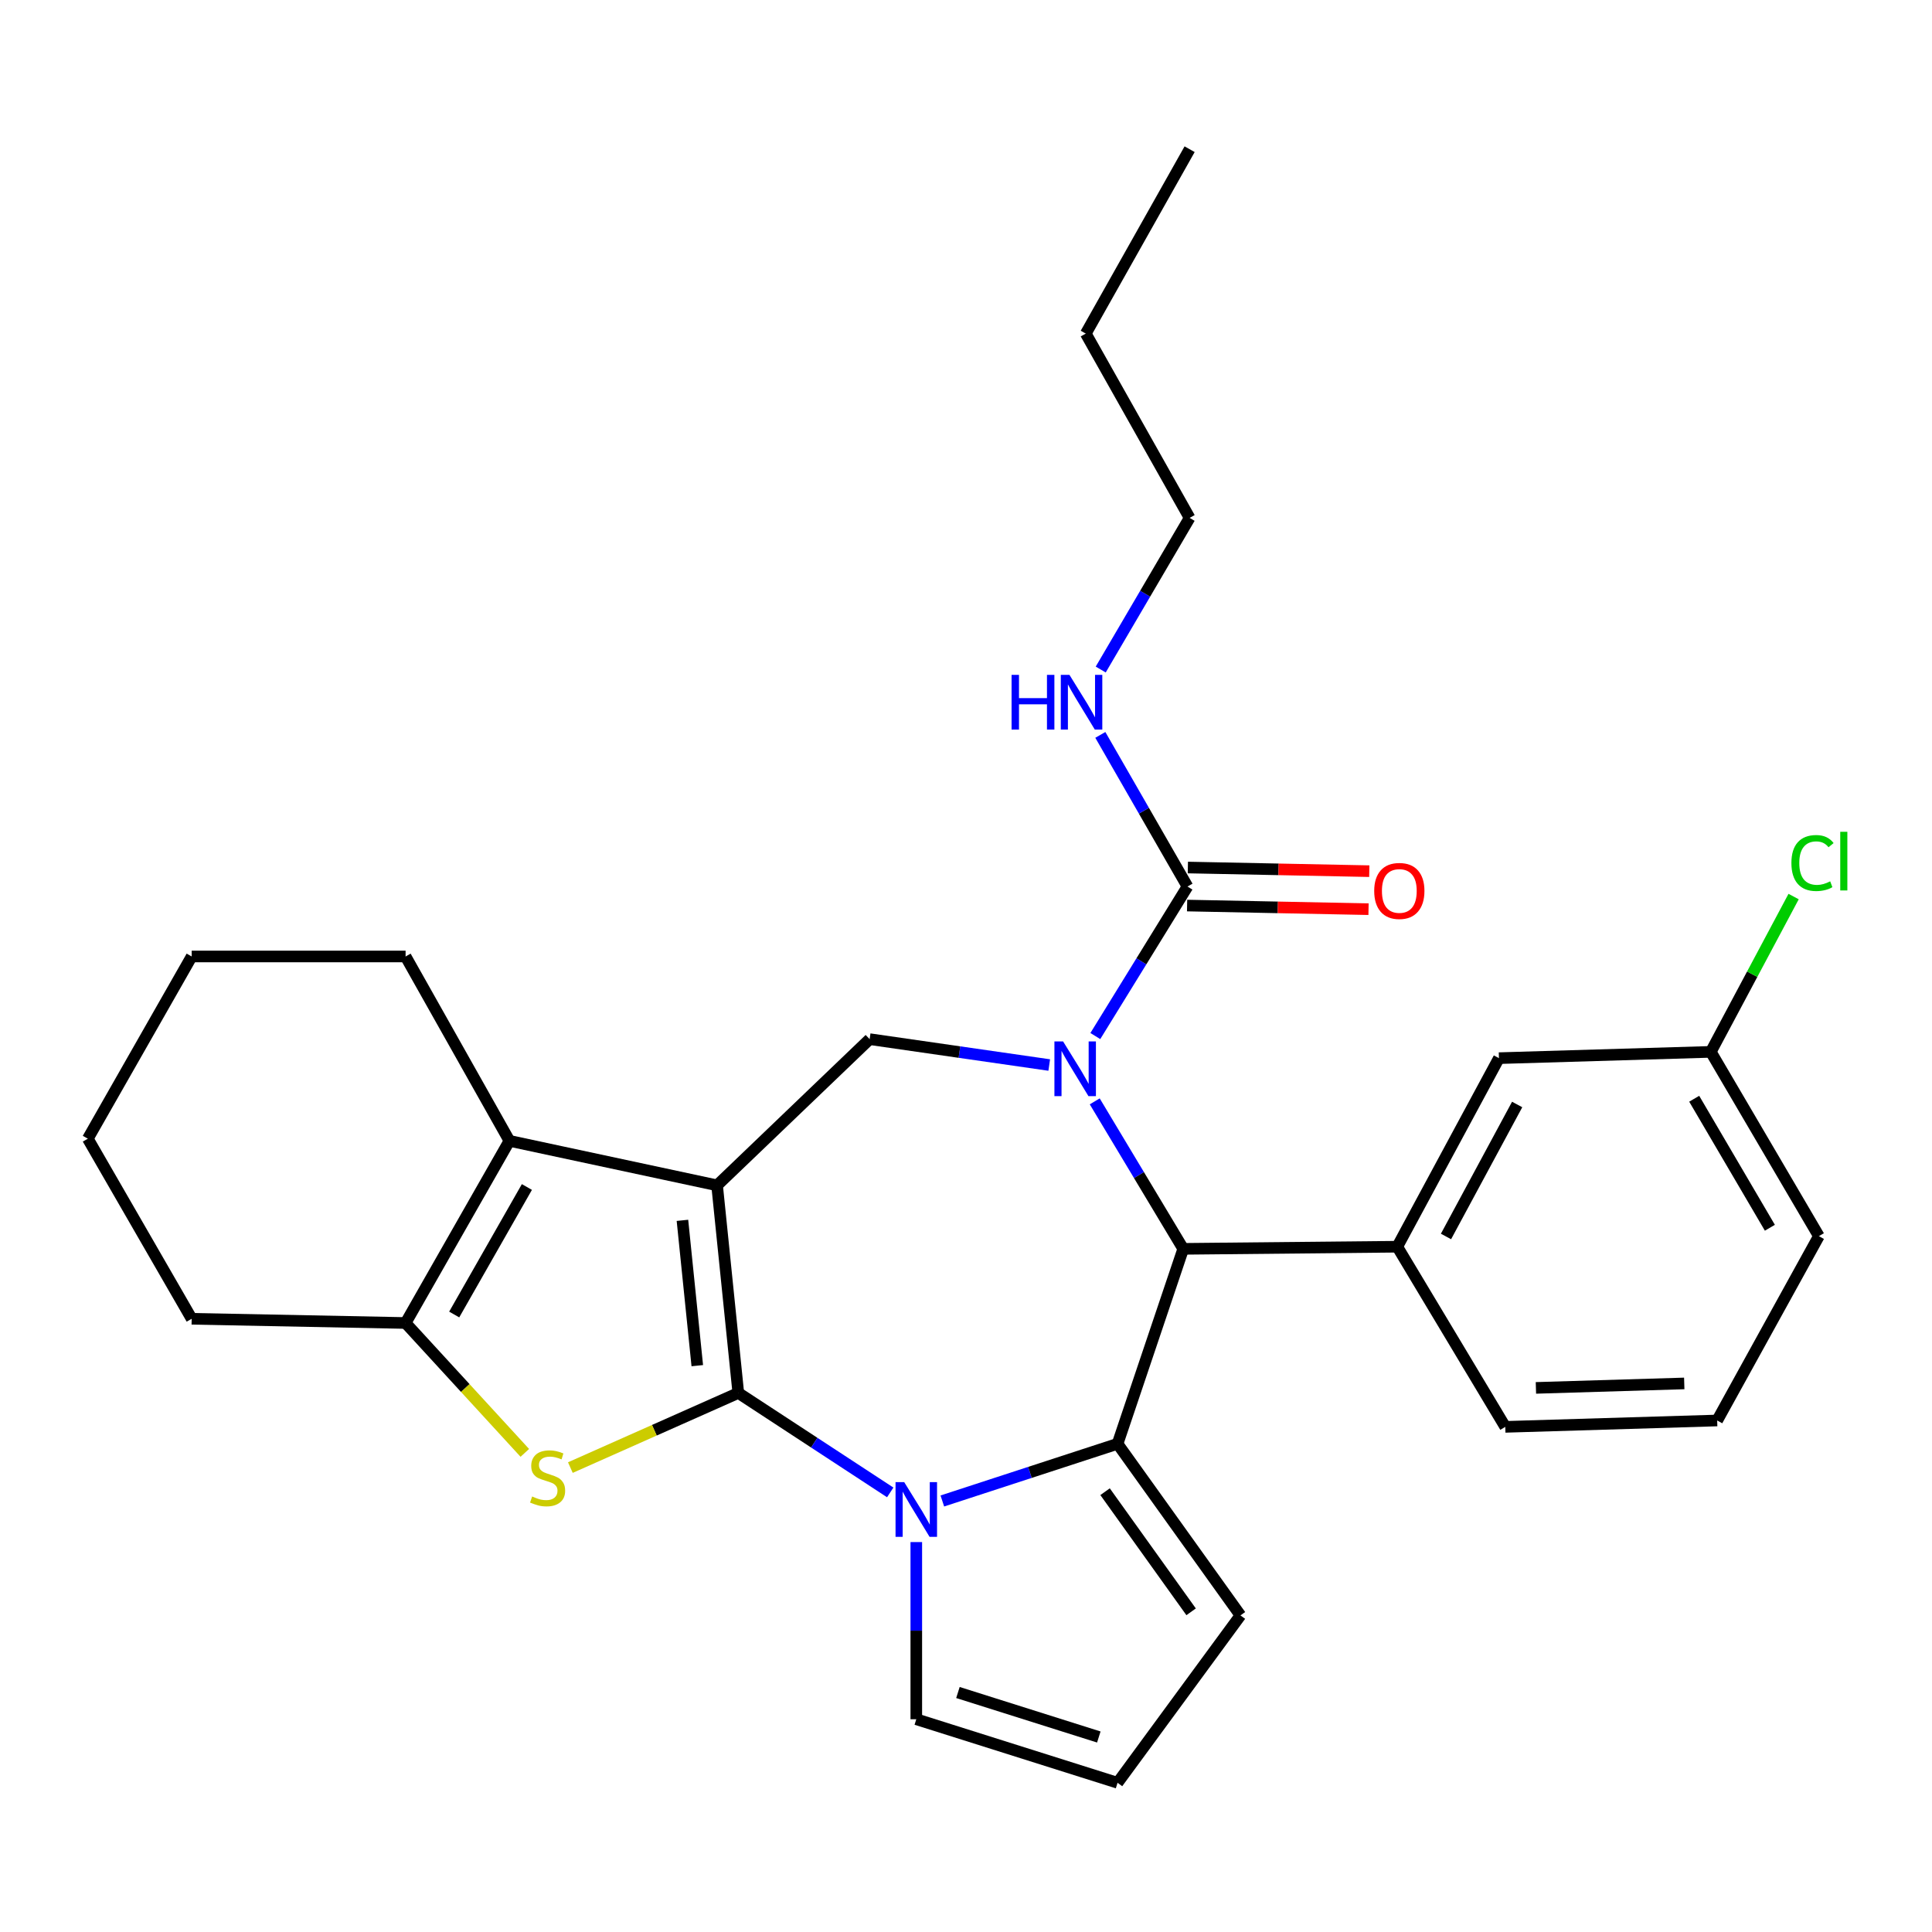 <?xml version='1.0' encoding='iso-8859-1'?>
<svg version='1.1' baseProfile='full'
              xmlns='http://www.w3.org/2000/svg'
                      xmlns:rdkit='http://www.rdkit.org/xml'
                      xmlns:xlink='http://www.w3.org/1999/xlink'
                  xml:space='preserve'
width='1000px' height='1000px' viewBox='0 0 1000 1000'>
<!-- END OF HEADER -->
<rect style='opacity:1.0;fill:#FFFFFF;stroke:none' width='1000' height='1000' x='0' y='0'> </rect>
<path class='bond-0' d='M 382.143,720.981 L 371.163,613.531' style='fill:none;fill-rule:evenodd;stroke:#000000;stroke-width:6px;stroke-linecap:butt;stroke-linejoin:miter;stroke-opacity:1' />
<path class='bond-0' d='M 360.914,706.864 L 353.229,631.649' style='fill:none;fill-rule:evenodd;stroke:#000000;stroke-width:6px;stroke-linecap:butt;stroke-linejoin:miter;stroke-opacity:1' />
<path class='bond-1' d='M 382.143,720.981 L 421.461,746.724' style='fill:none;fill-rule:evenodd;stroke:#000000;stroke-width:6px;stroke-linecap:butt;stroke-linejoin:miter;stroke-opacity:1' />
<path class='bond-1' d='M 421.461,746.724 L 460.78,772.466' style='fill:none;fill-rule:evenodd;stroke:#0000FF;stroke-width:6px;stroke-linecap:butt;stroke-linejoin:miter;stroke-opacity:1' />
<path class='bond-4' d='M 382.143,720.981 L 338.682,740.299' style='fill:none;fill-rule:evenodd;stroke:#000000;stroke-width:6px;stroke-linecap:butt;stroke-linejoin:miter;stroke-opacity:1' />
<path class='bond-4' d='M 338.682,740.299 L 295.221,759.618' style='fill:none;fill-rule:evenodd;stroke:#CCCC00;stroke-width:6px;stroke-linecap:butt;stroke-linejoin:miter;stroke-opacity:1' />
<path class='bond-6' d='M 371.163,613.531 L 263.68,590.501' style='fill:none;fill-rule:evenodd;stroke:#000000;stroke-width:6px;stroke-linecap:butt;stroke-linejoin:miter;stroke-opacity:1' />
<path class='bond-7' d='M 371.163,613.531 L 450.128,537.858' style='fill:none;fill-rule:evenodd;stroke:#000000;stroke-width:6px;stroke-linecap:butt;stroke-linejoin:miter;stroke-opacity:1' />
<path class='bond-3' d='M 487.752,776.903 L 533.097,762.108' style='fill:none;fill-rule:evenodd;stroke:#0000FF;stroke-width:6px;stroke-linecap:butt;stroke-linejoin:miter;stroke-opacity:1' />
<path class='bond-3' d='M 533.097,762.108 L 578.443,747.314' style='fill:none;fill-rule:evenodd;stroke:#000000;stroke-width:6px;stroke-linecap:butt;stroke-linejoin:miter;stroke-opacity:1' />
<path class='bond-11' d='M 474.273,798.175 L 474.273,844.026' style='fill:none;fill-rule:evenodd;stroke:#0000FF;stroke-width:6px;stroke-linecap:butt;stroke-linejoin:miter;stroke-opacity:1' />
<path class='bond-11' d='M 474.273,844.026 L 474.273,889.877' style='fill:none;fill-rule:evenodd;stroke:#000000;stroke-width:6px;stroke-linecap:butt;stroke-linejoin:miter;stroke-opacity:1' />
<path class='bond-2' d='M 543.08,551.254 L 496.604,544.556' style='fill:none;fill-rule:evenodd;stroke:#0000FF;stroke-width:6px;stroke-linecap:butt;stroke-linejoin:miter;stroke-opacity:1' />
<path class='bond-2' d='M 496.604,544.556 L 450.128,537.858' style='fill:none;fill-rule:evenodd;stroke:#000000;stroke-width:6px;stroke-linecap:butt;stroke-linejoin:miter;stroke-opacity:1' />
<path class='bond-9' d='M 566.941,536.26 L 590.79,497.566' style='fill:none;fill-rule:evenodd;stroke:#0000FF;stroke-width:6px;stroke-linecap:butt;stroke-linejoin:miter;stroke-opacity:1' />
<path class='bond-9' d='M 590.79,497.566 L 614.639,458.872' style='fill:none;fill-rule:evenodd;stroke:#000000;stroke-width:6px;stroke-linecap:butt;stroke-linejoin:miter;stroke-opacity:1' />
<path class='bond-31' d='M 566.634,570.067 L 589.537,608.235' style='fill:none;fill-rule:evenodd;stroke:#0000FF;stroke-width:6px;stroke-linecap:butt;stroke-linejoin:miter;stroke-opacity:1' />
<path class='bond-31' d='M 589.537,608.235 L 612.441,646.402' style='fill:none;fill-rule:evenodd;stroke:#000000;stroke-width:6px;stroke-linecap:butt;stroke-linejoin:miter;stroke-opacity:1' />
<path class='bond-5' d='M 578.443,747.314 L 612.441,646.402' style='fill:none;fill-rule:evenodd;stroke:#000000;stroke-width:6px;stroke-linecap:butt;stroke-linejoin:miter;stroke-opacity:1' />
<path class='bond-12' d='M 578.443,747.314 L 642.065,836.13' style='fill:none;fill-rule:evenodd;stroke:#000000;stroke-width:6px;stroke-linecap:butt;stroke-linejoin:miter;stroke-opacity:1' />
<path class='bond-12' d='M 571.984,772.099 L 616.52,834.27' style='fill:none;fill-rule:evenodd;stroke:#000000;stroke-width:6px;stroke-linecap:butt;stroke-linejoin:miter;stroke-opacity:1' />
<path class='bond-8' d='M 271.643,752.003 L 240.788,718.394' style='fill:none;fill-rule:evenodd;stroke:#CCCC00;stroke-width:6px;stroke-linecap:butt;stroke-linejoin:miter;stroke-opacity:1' />
<path class='bond-8' d='M 240.788,718.394 L 209.933,684.785' style='fill:none;fill-rule:evenodd;stroke:#000000;stroke-width:6px;stroke-linecap:butt;stroke-linejoin:miter;stroke-opacity:1' />
<path class='bond-10' d='M 612.441,646.402 L 723.227,645.298' style='fill:none;fill-rule:evenodd;stroke:#000000;stroke-width:6px;stroke-linecap:butt;stroke-linejoin:miter;stroke-opacity:1' />
<path class='bond-18' d='M 263.68,590.501 L 209.933,495.068' style='fill:none;fill-rule:evenodd;stroke:#000000;stroke-width:6px;stroke-linecap:butt;stroke-linejoin:miter;stroke-opacity:1' />
<path class='bond-29' d='M 263.68,590.501 L 209.933,684.785' style='fill:none;fill-rule:evenodd;stroke:#000000;stroke-width:6px;stroke-linecap:butt;stroke-linejoin:miter;stroke-opacity:1' />
<path class='bond-29' d='M 272.718,614.392 L 235.095,680.391' style='fill:none;fill-rule:evenodd;stroke:#000000;stroke-width:6px;stroke-linecap:butt;stroke-linejoin:miter;stroke-opacity:1' />
<path class='bond-19' d='M 209.933,684.785 L 99.213,682.598' style='fill:none;fill-rule:evenodd;stroke:#000000;stroke-width:6px;stroke-linecap:butt;stroke-linejoin:miter;stroke-opacity:1' />
<path class='bond-15' d='M 614.441,468.712 L 661.395,469.653' style='fill:none;fill-rule:evenodd;stroke:#000000;stroke-width:6px;stroke-linecap:butt;stroke-linejoin:miter;stroke-opacity:1' />
<path class='bond-15' d='M 661.395,469.653 L 708.348,470.594' style='fill:none;fill-rule:evenodd;stroke:#FF0000;stroke-width:6px;stroke-linecap:butt;stroke-linejoin:miter;stroke-opacity:1' />
<path class='bond-15' d='M 614.836,449.032 L 661.789,449.974' style='fill:none;fill-rule:evenodd;stroke:#000000;stroke-width:6px;stroke-linecap:butt;stroke-linejoin:miter;stroke-opacity:1' />
<path class='bond-15' d='M 661.789,449.974 L 708.743,450.915' style='fill:none;fill-rule:evenodd;stroke:#FF0000;stroke-width:6px;stroke-linecap:butt;stroke-linejoin:miter;stroke-opacity:1' />
<path class='bond-16' d='M 614.639,458.872 L 592.083,419.628' style='fill:none;fill-rule:evenodd;stroke:#000000;stroke-width:6px;stroke-linecap:butt;stroke-linejoin:miter;stroke-opacity:1' />
<path class='bond-16' d='M 592.083,419.628 L 569.528,380.383' style='fill:none;fill-rule:evenodd;stroke:#0000FF;stroke-width:6px;stroke-linecap:butt;stroke-linejoin:miter;stroke-opacity:1' />
<path class='bond-14' d='M 723.227,645.298 L 775.847,547.7' style='fill:none;fill-rule:evenodd;stroke:#000000;stroke-width:6px;stroke-linecap:butt;stroke-linejoin:miter;stroke-opacity:1' />
<path class='bond-14' d='M 748.445,639.999 L 785.28,571.681' style='fill:none;fill-rule:evenodd;stroke:#000000;stroke-width:6px;stroke-linecap:butt;stroke-linejoin:miter;stroke-opacity:1' />
<path class='bond-21' d='M 723.227,645.298 L 779.128,738.543' style='fill:none;fill-rule:evenodd;stroke:#000000;stroke-width:6px;stroke-linecap:butt;stroke-linejoin:miter;stroke-opacity:1' />
<path class='bond-13' d='M 474.273,889.877 L 578.443,922.771' style='fill:none;fill-rule:evenodd;stroke:#000000;stroke-width:6px;stroke-linecap:butt;stroke-linejoin:miter;stroke-opacity:1' />
<path class='bond-13' d='M 495.825,876.041 L 568.744,899.067' style='fill:none;fill-rule:evenodd;stroke:#000000;stroke-width:6px;stroke-linecap:butt;stroke-linejoin:miter;stroke-opacity:1' />
<path class='bond-30' d='M 642.065,836.13 L 578.443,922.771' style='fill:none;fill-rule:evenodd;stroke:#000000;stroke-width:6px;stroke-linecap:butt;stroke-linejoin:miter;stroke-opacity:1' />
<path class='bond-17' d='M 775.847,547.7 L 885.507,544.441' style='fill:none;fill-rule:evenodd;stroke:#000000;stroke-width:6px;stroke-linecap:butt;stroke-linejoin:miter;stroke-opacity:1' />
<path class='bond-23' d='M 569.731,346.547 L 592.737,307.304' style='fill:none;fill-rule:evenodd;stroke:#0000FF;stroke-width:6px;stroke-linecap:butt;stroke-linejoin:miter;stroke-opacity:1' />
<path class='bond-23' d='M 592.737,307.304 L 615.743,268.062' style='fill:none;fill-rule:evenodd;stroke:#000000;stroke-width:6px;stroke-linecap:butt;stroke-linejoin:miter;stroke-opacity:1' />
<path class='bond-20' d='M 885.507,544.441 L 906.939,504.248' style='fill:none;fill-rule:evenodd;stroke:#000000;stroke-width:6px;stroke-linecap:butt;stroke-linejoin:miter;stroke-opacity:1' />
<path class='bond-20' d='M 906.939,504.248 L 928.372,464.054' style='fill:none;fill-rule:evenodd;stroke:#00CC00;stroke-width:6px;stroke-linecap:butt;stroke-linejoin:miter;stroke-opacity:1' />
<path class='bond-33' d='M 885.507,544.441 L 941.452,639.83' style='fill:none;fill-rule:evenodd;stroke:#000000;stroke-width:6px;stroke-linecap:butt;stroke-linejoin:miter;stroke-opacity:1' />
<path class='bond-33' d='M 876.92,568.708 L 916.081,635.48' style='fill:none;fill-rule:evenodd;stroke:#000000;stroke-width:6px;stroke-linecap:butt;stroke-linejoin:miter;stroke-opacity:1' />
<path class='bond-26' d='M 209.933,495.068 L 99.213,495.068' style='fill:none;fill-rule:evenodd;stroke:#000000;stroke-width:6px;stroke-linecap:butt;stroke-linejoin:miter;stroke-opacity:1' />
<path class='bond-27' d='M 99.213,682.598 L 45.455,589.385' style='fill:none;fill-rule:evenodd;stroke:#000000;stroke-width:6px;stroke-linecap:butt;stroke-linejoin:miter;stroke-opacity:1' />
<path class='bond-22' d='M 779.128,738.543 L 888.809,735.241' style='fill:none;fill-rule:evenodd;stroke:#000000;stroke-width:6px;stroke-linecap:butt;stroke-linejoin:miter;stroke-opacity:1' />
<path class='bond-22' d='M 794.988,718.373 L 871.765,716.062' style='fill:none;fill-rule:evenodd;stroke:#000000;stroke-width:6px;stroke-linecap:butt;stroke-linejoin:miter;stroke-opacity:1' />
<path class='bond-24' d='M 888.809,735.241 L 941.452,639.83' style='fill:none;fill-rule:evenodd;stroke:#000000;stroke-width:6px;stroke-linecap:butt;stroke-linejoin:miter;stroke-opacity:1' />
<path class='bond-25' d='M 615.743,268.062 L 561.996,172.662' style='fill:none;fill-rule:evenodd;stroke:#000000;stroke-width:6px;stroke-linecap:butt;stroke-linejoin:miter;stroke-opacity:1' />
<path class='bond-28' d='M 561.996,172.662 L 615.743,77.229' style='fill:none;fill-rule:evenodd;stroke:#000000;stroke-width:6px;stroke-linecap:butt;stroke-linejoin:miter;stroke-opacity:1' />
<path class='bond-32' d='M 99.213,495.068 L 45.455,589.385' style='fill:none;fill-rule:evenodd;stroke:#000000;stroke-width:6px;stroke-linecap:butt;stroke-linejoin:miter;stroke-opacity:1' />
<path  class='atom-2' d='M 468.013 767.141
L 477.293 782.141
Q 478.213 783.621, 479.693 786.301
Q 481.173 788.981, 481.253 789.141
L 481.253 767.141
L 485.013 767.141
L 485.013 795.461
L 481.133 795.461
L 471.173 779.061
Q 470.013 777.141, 468.773 774.941
Q 467.573 772.741, 467.213 772.061
L 467.213 795.461
L 463.533 795.461
L 463.533 767.141
L 468.013 767.141
' fill='#0000FF'/>
<path  class='atom-3' d='M 550.246 539.029
L 559.526 554.029
Q 560.446 555.509, 561.926 558.189
Q 563.406 560.869, 563.486 561.029
L 563.486 539.029
L 567.246 539.029
L 567.246 567.349
L 563.366 567.349
L 553.406 550.949
Q 552.246 549.029, 551.006 546.829
Q 549.806 544.629, 549.446 543.949
L 549.446 567.349
L 545.766 567.349
L 545.766 539.029
L 550.246 539.029
' fill='#0000FF'/>
<path  class='atom-5' d='M 275.44 774.574
Q 275.76 774.694, 277.08 775.254
Q 278.4 775.814, 279.84 776.174
Q 281.32 776.494, 282.76 776.494
Q 285.44 776.494, 287 775.214
Q 288.56 773.894, 288.56 771.614
Q 288.56 770.054, 287.76 769.094
Q 287 768.134, 285.8 767.614
Q 284.6 767.094, 282.6 766.494
Q 280.08 765.734, 278.56 765.014
Q 277.08 764.294, 276 762.774
Q 274.96 761.254, 274.96 758.694
Q 274.96 755.134, 277.36 752.934
Q 279.8 750.734, 284.6 750.734
Q 287.88 750.734, 291.6 752.294
L 290.68 755.374
Q 287.28 753.974, 284.72 753.974
Q 281.96 753.974, 280.44 755.134
Q 278.92 756.254, 278.96 758.214
Q 278.96 759.734, 279.72 760.654
Q 280.52 761.574, 281.64 762.094
Q 282.8 762.614, 284.72 763.214
Q 287.28 764.014, 288.8 764.814
Q 290.32 765.614, 291.4 767.254
Q 292.52 768.854, 292.52 771.614
Q 292.52 775.534, 289.88 777.654
Q 287.28 779.734, 282.92 779.734
Q 280.4 779.734, 278.48 779.174
Q 276.6 778.654, 274.36 777.734
L 275.44 774.574
' fill='#CCCC00'/>
<path  class='atom-16' d='M 711.287 461.15
Q 711.287 454.35, 714.647 450.55
Q 718.007 446.75, 724.287 446.75
Q 730.567 446.75, 733.927 450.55
Q 737.287 454.35, 737.287 461.15
Q 737.287 468.03, 733.887 471.95
Q 730.487 475.83, 724.287 475.83
Q 718.047 475.83, 714.647 471.95
Q 711.287 468.07, 711.287 461.15
M 724.287 472.63
Q 728.607 472.63, 730.927 469.75
Q 733.287 466.83, 733.287 461.15
Q 733.287 455.59, 730.927 452.79
Q 728.607 449.95, 724.287 449.95
Q 719.967 449.95, 717.607 452.75
Q 715.287 455.55, 715.287 461.15
Q 715.287 466.87, 717.607 469.75
Q 719.967 472.63, 724.287 472.63
' fill='#FF0000'/>
<path  class='atom-17' d='M 523.589 349.312
L 527.429 349.312
L 527.429 361.352
L 541.909 361.352
L 541.909 349.312
L 545.749 349.312
L 545.749 377.632
L 541.909 377.632
L 541.909 364.552
L 527.429 364.552
L 527.429 377.632
L 523.589 377.632
L 523.589 349.312
' fill='#0000FF'/>
<path  class='atom-17' d='M 553.549 349.312
L 562.829 364.312
Q 563.749 365.792, 565.229 368.472
Q 566.709 371.152, 566.789 371.312
L 566.789 349.312
L 570.549 349.312
L 570.549 377.632
L 566.669 377.632
L 556.709 361.232
Q 555.549 359.312, 554.309 357.112
Q 553.109 354.912, 552.749 354.232
L 552.749 377.632
L 549.069 377.632
L 549.069 349.312
L 553.549 349.312
' fill='#0000FF'/>
<path  class='atom-21' d='M 927.23 446.697
Q 927.23 439.657, 930.51 435.977
Q 933.83 432.257, 940.11 432.257
Q 945.95 432.257, 949.07 436.377
L 946.43 438.537
Q 944.15 435.537, 940.11 435.537
Q 935.83 435.537, 933.55 438.417
Q 931.31 441.257, 931.31 446.697
Q 931.31 452.297, 933.63 455.177
Q 935.99 458.057, 940.55 458.057
Q 943.67 458.057, 947.31 456.177
L 948.43 459.177
Q 946.95 460.137, 944.71 460.697
Q 942.47 461.257, 939.99 461.257
Q 933.83 461.257, 930.51 457.497
Q 927.23 453.737, 927.23 446.697
' fill='#00CC00'/>
<path  class='atom-21' d='M 952.51 430.537
L 956.19 430.537
L 956.19 460.897
L 952.51 460.897
L 952.51 430.537
' fill='#00CC00'/>
</svg>
